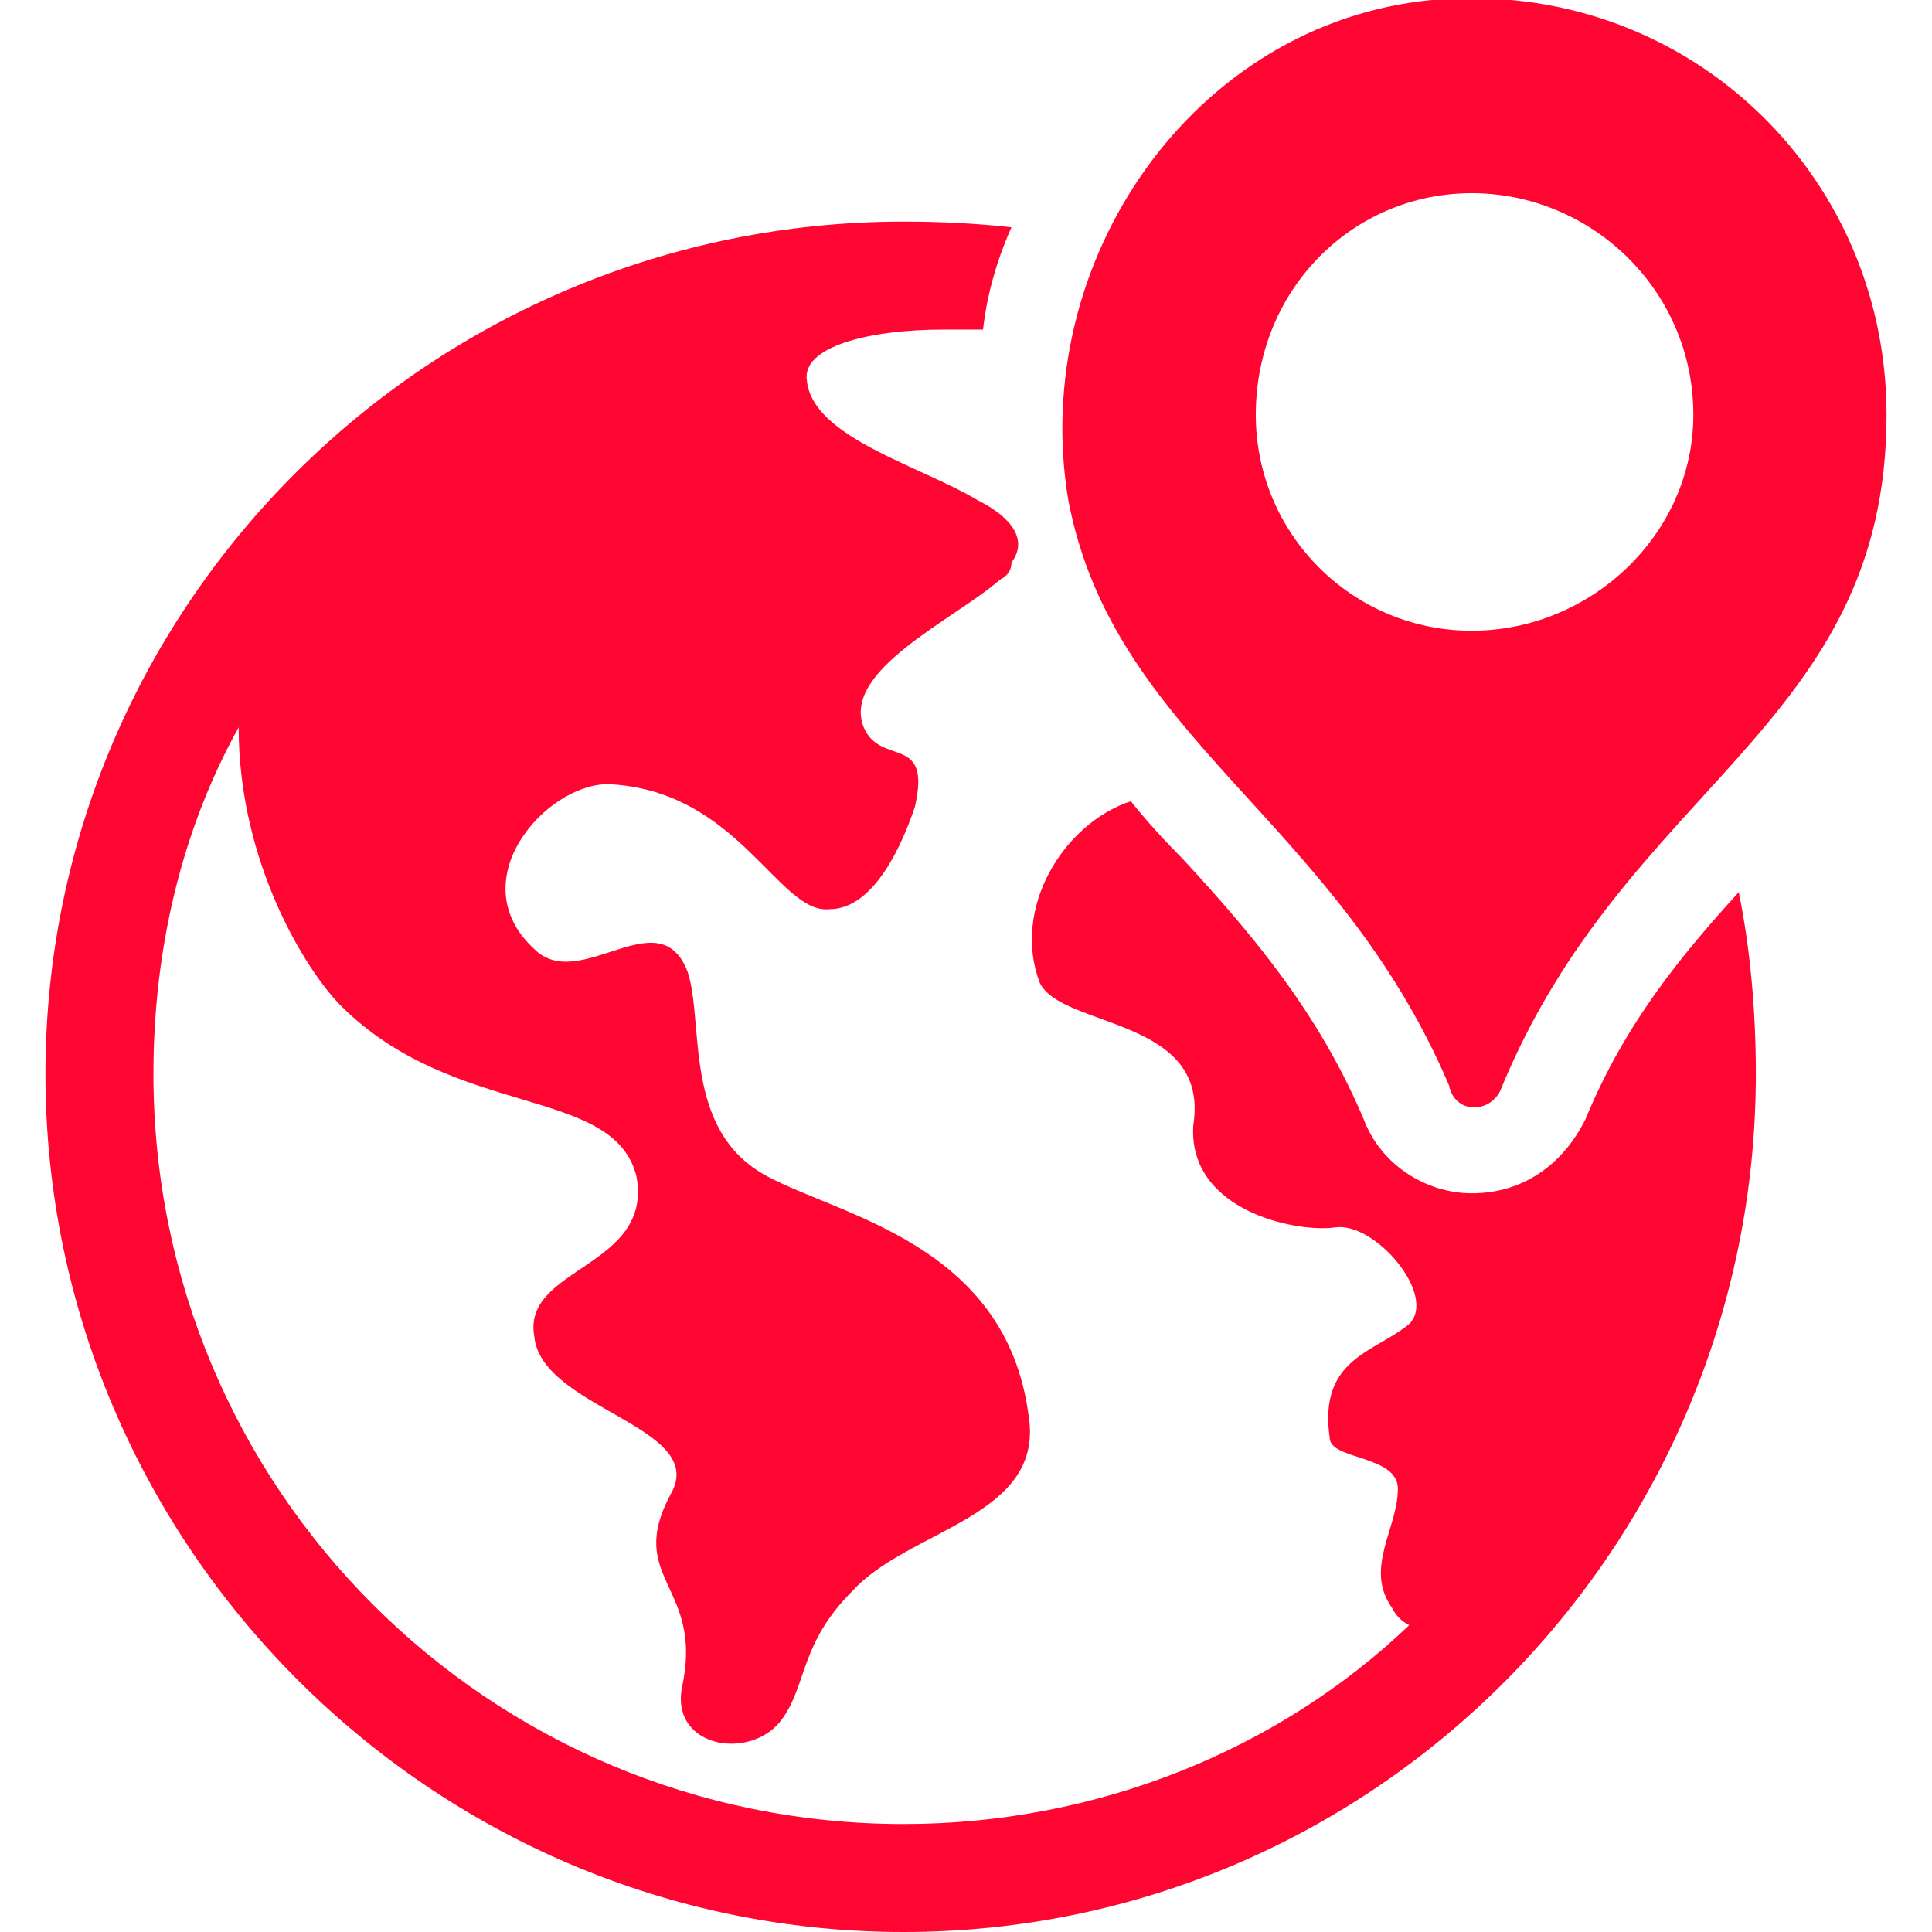<svg version="1.2" xmlns="http://www.w3.org/2000/svg" viewBox="0 0 34 34" width="34" height="34">
	<title>sklad-svg</title>
	<defs>
		<clipPath clipPathUnits="userSpaceOnUse" id="cp1">
			<path d="m0 0h34v34h-34z"/>
		</clipPath>
	</defs>
	<style>
		.s0 { fill: #ff0532 } 
	</style>
	<g id="Clip-Path" clip-path="url(#cp1)">
		<g id="Layer">
			<path id="Layer" fill-rule="evenodd" class="s0" d="m30.9 18.9c0 8.3-6.7 15.1-15 15.1-8.3 0-15.1-6.8-15.1-15.1 0-8.3 6.8-15 15.1-15q1 0 1.9 0.1-0.4 0.9-0.5 1.8-0.4 0-0.7 0c-1.3 0-2.5 0.3-2.4 0.9 0.1 1 2 1.5 3 2.1 0.6 0.3 0.9 0.7 0.6 1.1q0 0.2-0.2 0.3c-0.8 0.7-2.8 1.6-2.4 2.6 0.3 0.7 1.2 0.1 0.9 1.4-0.2 0.6-0.7 1.8-1.5 1.8-0.9 0.1-1.6-2.1-3.9-2.2-1.1 0-2.6 1.7-1.3 2.9 0.8 0.8 2.2-0.9 2.7 0.4 0.3 0.9-0.1 2.8 1.4 3.6 1.3 0.7 4.2 1.2 4.6 4.2 0.3 1.8-2.1 2-3.1 3.1-0.9 0.9-0.8 1.6-1.2 2.2-0.5 0.8-2 0.6-1.8-0.5 0.4-1.8-1-1.9-0.2-3.4 0.7-1.2-2.3-1.5-2.4-2.8-0.2-1.2 2.1-1.2 1.8-2.8-0.4-1.6-3.2-1-5.2-3-0.6-0.6-1.8-2.5-1.8-4.9-1 1.8-1.5 3.9-1.5 6.1 0 7.3 5.9 13.2 13.2 13.2 3.4 0 6.6-1.3 8.9-3.5q-0.2-0.1-0.3-0.3c-0.5-0.7 0.1-1.4 0.1-2.1 0-0.6-1.2-0.5-1.2-0.9-0.2-1.4 0.8-1.5 1.4-2 0.5-0.5-0.6-1.8-1.3-1.7-0.7 0.1-2.6-0.3-2.5-1.8 0.3-1.9-2.3-1.7-2.7-2.5-0.5-1.3 0.4-2.8 1.6-3.2q0 0 0 0 0.4 0.5 0.9 1c1.2 1.3 2.4 2.7 3.2 4.6 0.3 0.8 1.1 1.3 1.9 1.3 0.9 0 1.6-0.5 2-1.3 0.7-1.7 1.7-2.9 2.7-4q0.3 1.5 0.3 3.2zm2.3-11.6c0 5.5-4.6 6.5-6.8 11.9-0.2 0.4-0.8 0.4-0.9-0.1-2-4.7-5.9-6.1-6.7-10.3-0.7-4.2 2.2-8.4 6.4-8.8 4.4-0.4 8 3 8 7.3zm-3.4 0c0-2.2-1.8-3.9-3.9-3.9-2.1 0-3.8 1.7-3.8 3.9 0 2.1 1.7 3.8 3.8 3.8 2.1 0 3.9-1.7 3.9-3.8z"/>
		</g>
	</g>
</svg>